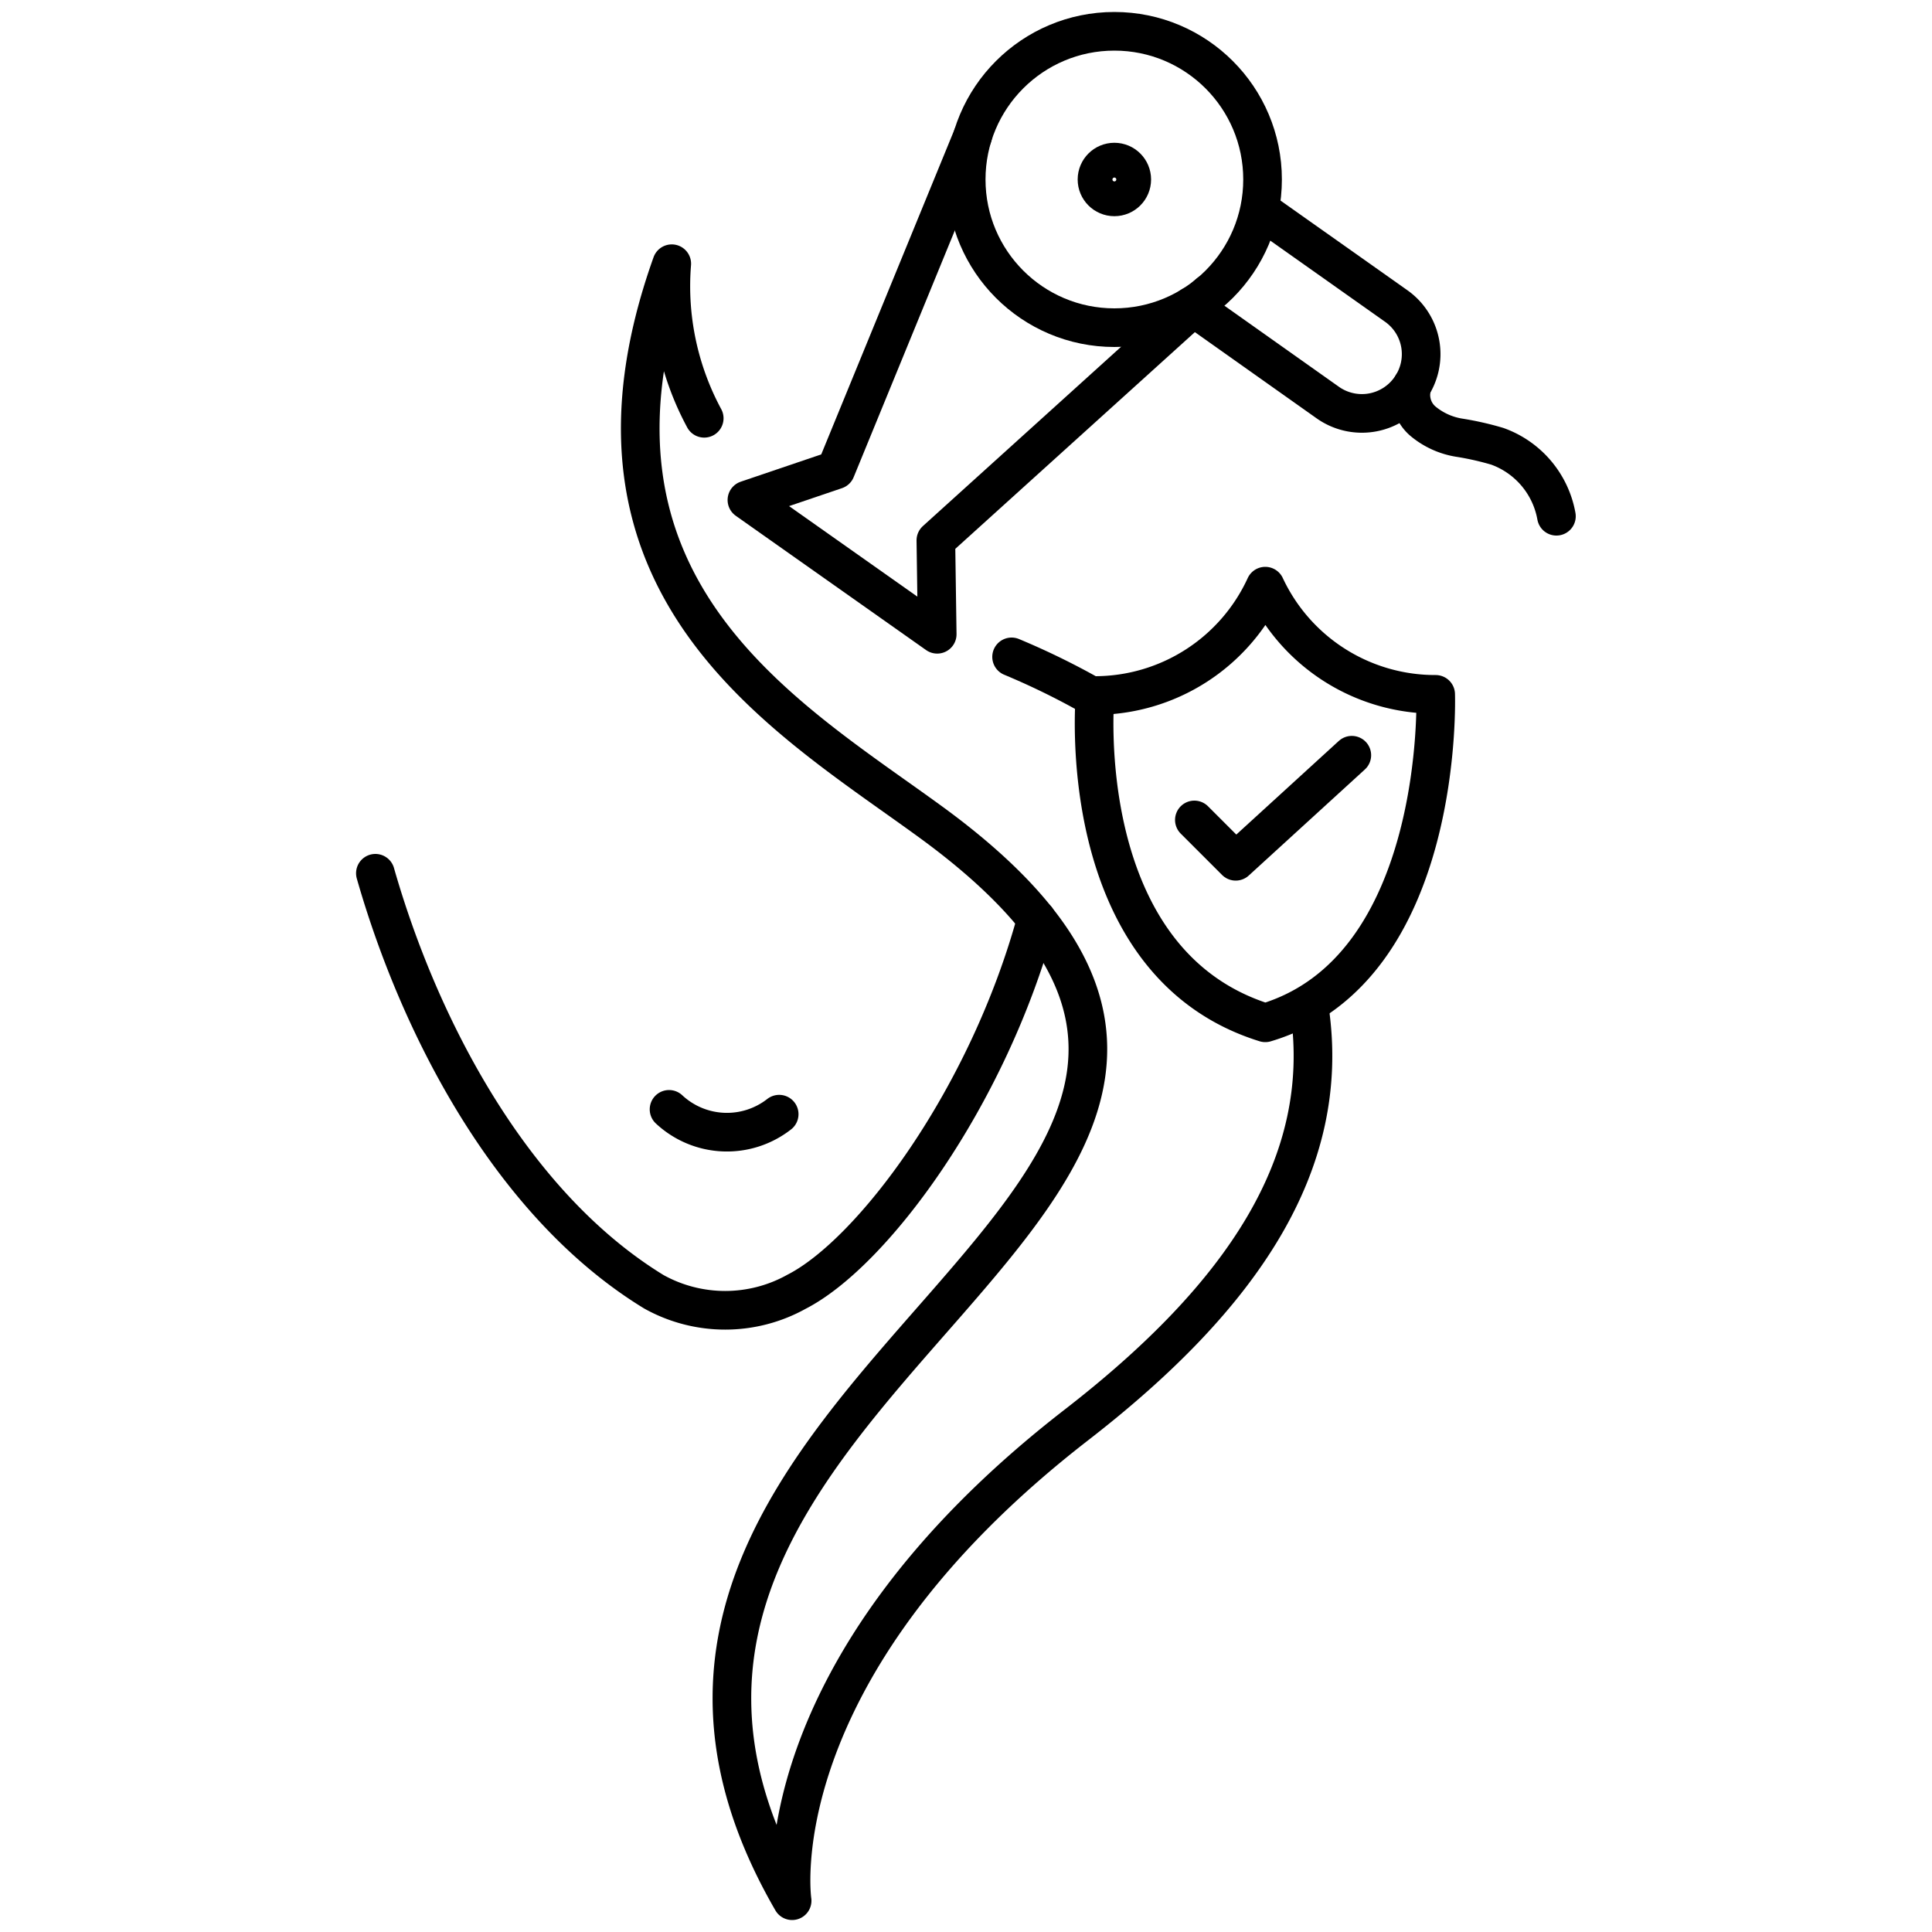 <?xml version="1.0" encoding="UTF-8"?>
<svg xmlns="http://www.w3.org/2000/svg" id="Layer_1" data-name="Layer 1" viewBox="0 0 100 100">
  <defs>
    <style>.cls-1{fill:none;stroke:#000;stroke-linecap:round;stroke-linejoin:round;stroke-width:2px;}</style>
  </defs>
  <path class="cls-1" d="M52.36,34a38.57,38.57,0,0,1,4.55,2.26"></path>
  <path class="cls-1" d="M67.79,52.31c1.13,7.89-3.45,14.76-12.07,21.44C39.22,86.53,41,98.38,41,98.38c-15.63-27,34-36.23,7.22-55.8-7.56-5.52-19.44-12.16-13.45-28.93a14.4,14.4,0,0,0,1.68,8"></path>
  <path class="cls-1" d="M19.43,45.2c2.25,7.88,7,17.13,14.41,21.66a7.59,7.59,0,0,0,7.39,0c3.91-2,9.89-10,12.42-19.29"></path>
  <path class="cls-1" d="M34.63,57.42a4.39,4.39,0,0,0,5.7.25"></path>
  <path class="cls-1" d="M65.49,52.94c9.31-2.76,8.82-17,8.82-17a9.71,9.71,0,0,1-8.82-5.6A9.71,9.71,0,0,1,56.68,36S55.43,49.82,65.49,52.94Z"></path>
  <polyline class="cls-1" points="61.82 42.44 63.96 44.58 69.97 39.09"></polyline>
  <circle class="cls-1" cx="57.68" cy="9.29" r="7.67"></circle>
  <circle class="cls-1" cx="57.68" cy="9.29" r="0.9"></circle>
  <polyline class="cls-1" points="62.58 15.18 48.44 27.97 48.51 32.83 38.66 25.88 43.26 24.32 50.35 7.03"></polyline>
  <path class="cls-1" d="M61.67,15.84l7.06,5A3.06,3.06,0,0,0,73,20.09h0a3.05,3.05,0,0,0-.73-4.25l-6.55-4.63"></path>
  <path class="cls-1" d="M73.1,19.94a1.78,1.78,0,0,0,.55,1.86,3.89,3.89,0,0,0,1.85.85,15.36,15.36,0,0,1,2,.45,4.73,4.73,0,0,1,3.06,3.62"></path>
</svg>
